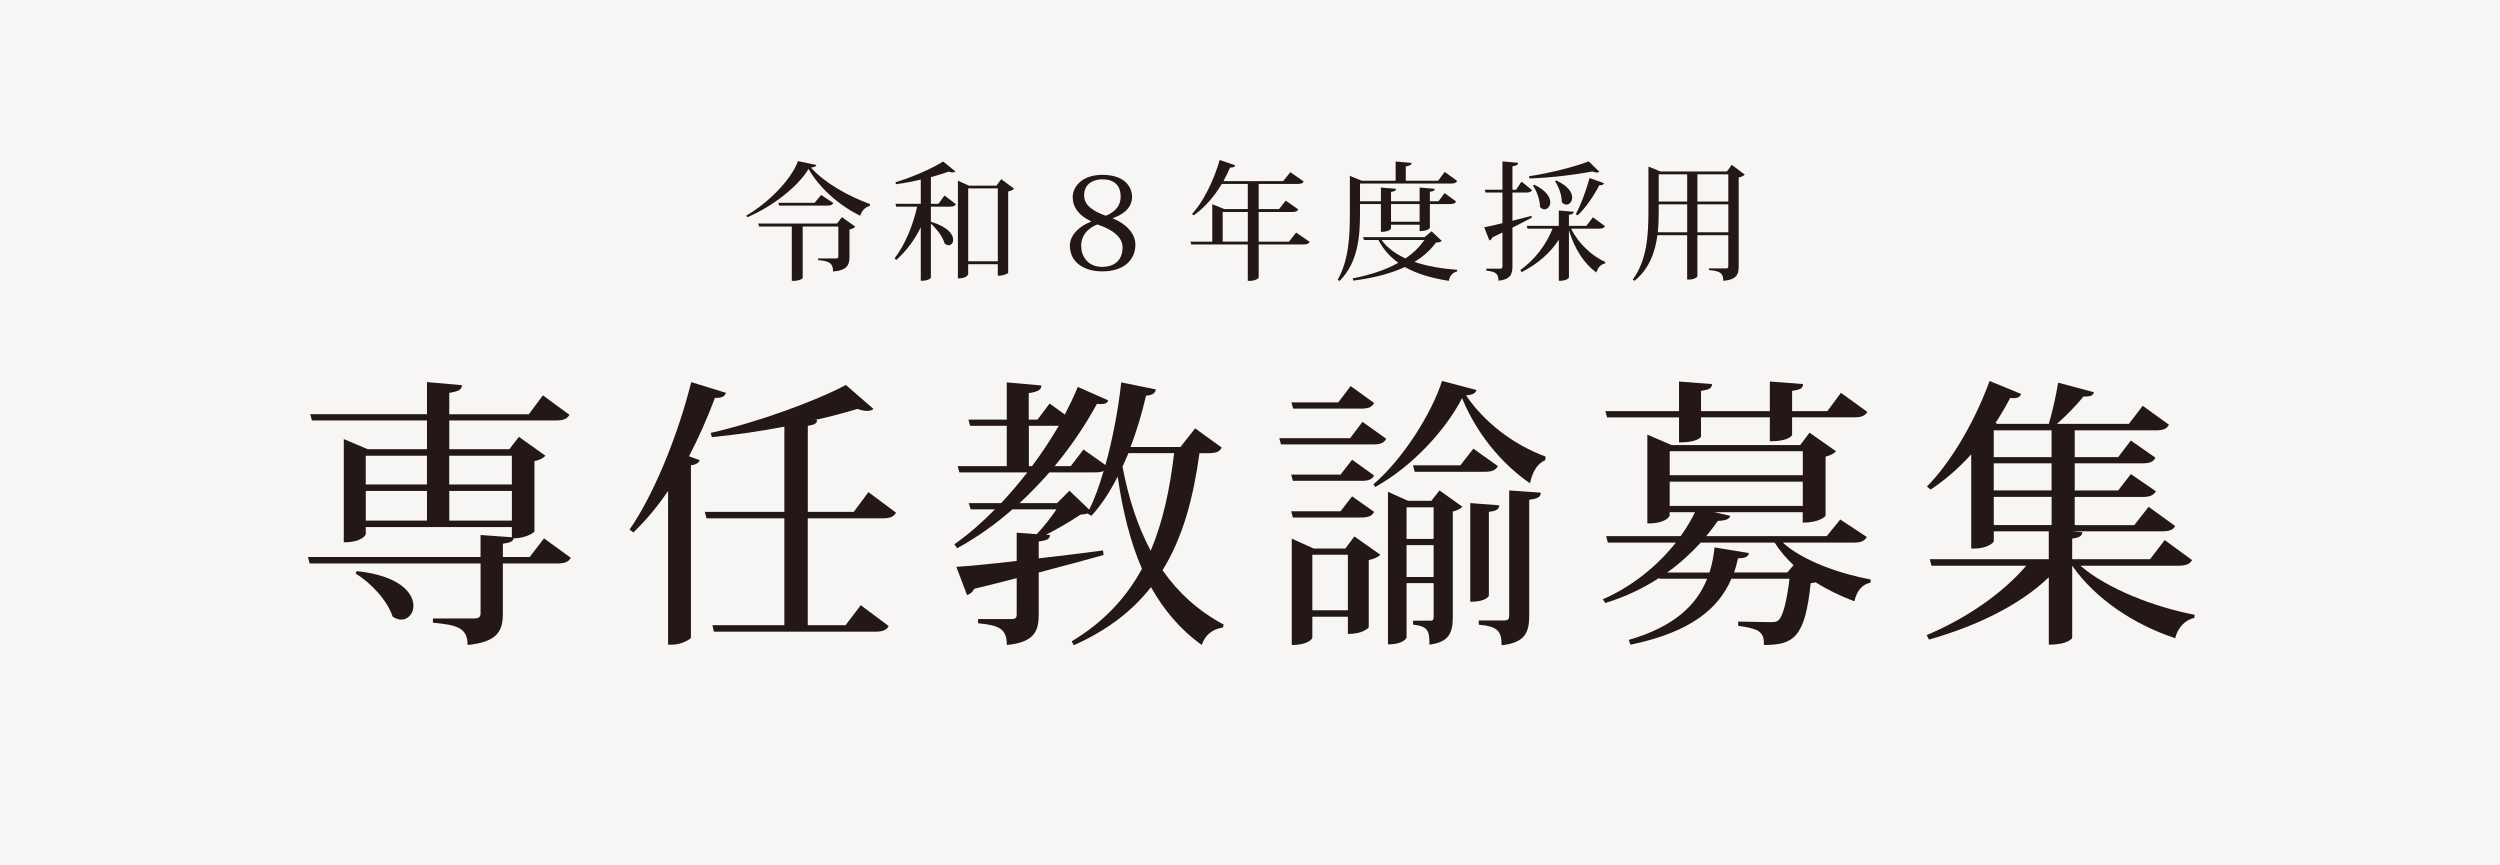 <?xml version="1.0" encoding="UTF-8"?><svg id="a" xmlns="http://www.w3.org/2000/svg" viewBox="0 0 780 270"><rect x="-12.76" y="-10.27" width="801.82" height="293.28" fill="#f7f6f5"/><rect x=".44" y="116.22" width="779.11" height="152" fill="#f7f6f5"/><path d="M169.73,167.97l8.36,6.07c-.7,1.23-1.76,1.76-4.22,1.76h-16.98v15.49c0,5.28-1.32,8.98-11,9.94,0-5.46-3.43-6.25-10.82-6.95v-1.32h12.76c1.58,0,2.11-.44,2.11-1.67v-15.49h-53.33l-.53-2.02h53.85v-6.86l9.77.7v-3.17h-45.58v2.2c0,.18-1.06,2.55-6.86,2.55v-32.21l7.48,3.17h18.48v-8.98h-35.9l-.53-1.94h36.43v-10.03l10.91.97c-.09,1.41-1.06,1.94-3.96,2.38v6.69h24.82l4.4-5.9,8.27,6.07c-.7,1.23-1.76,1.76-4.22,1.76h-33.26v8.98h18.74l2.99-3.87,8.27,5.9c-.53.62-1.85,1.41-3.43,1.67v21.91c-.09.44-2.82,2.2-6.51,2.2-.18.88-.79,1.32-3.34,1.67v4.14h8.36l4.49-5.81ZM111.3,178.18c13.38,1.41,17.69,6.86,17.69,10.82,0,2.46-1.67,4.31-3.78,4.31-.88,0-1.76-.26-2.73-.97-1.58-4.93-6.78-10.56-11.53-13.38l.35-.79ZM133.21,142.18h-19.1v8.98h19.1v-8.98ZM114.12,153.18v9.24h19.1v-9.24h-19.1ZM159.7,142.18h-19.54v8.98h19.54v-8.98ZM140.17,162.42h19.54v-9.24h-19.54v9.24Z" fill="#f7f6f5"/><path d="M196.4,165.24c7.22-10.3,14.87-28.51,19.27-46.02l10.82,3.34c-.35,1.06-1.14,1.67-3.43,1.58-2.38,6.33-5.1,12.5-8.1,18.21l3.34,1.23c-.26.79-1.14,1.41-2.73,1.58v53.77c-.09.53-2.99,2.2-5.81,2.2h-1.32v-47.96c-3.34,4.93-7.04,9.33-10.82,12.94l-1.23-.88ZM279.56,159.96c-.7,1.23-1.76,1.76-4.22,1.76h-23.32v33.35h11.79l4.75-6.25,8.71,6.51c-.7,1.23-1.76,1.76-4.22,1.76h-50.33l-.44-2.02h22.44v-33.35h-24.29l-.53-2.02h24.82v-26.58c-7.39,1.41-15.22,2.55-22.62,3.26l-.35-1.32c14.78-3.34,33-10.03,42.15-14.96l8.62,7.48c-.44.44-1.14.62-2.02.62-.79,0-1.85-.18-2.99-.62-3.78,1.14-8.27,2.38-13.11,3.43l.53.09c-.09,1.06-.79,1.41-2.9,1.76v26.84h14.34l4.58-6.16,8.62,6.42Z" fill="#f7f6f5"/><path d="M381.2,139.63c-.7,1.32-1.76,1.76-4.14,1.76h-2.82c-1.94,14.08-5.19,26.31-11.53,36.52,4.84,6.95,11.09,12.67,19.1,16.98l-.26.88c-3.26.53-5.54,2.29-6.6,5.46-6.78-4.84-11.88-11-15.84-18.04-5.72,7.3-13.55,13.46-24.11,18.13l-.62-1.23c9.94-5.98,16.98-13.55,21.91-22.62-3.7-8.54-6.07-18.3-7.57-28.78-2.38,4.66-5.1,8.89-8.18,12.23l-1.23-.7c-.62.18-1.32.26-2.2.35-2.9,1.94-6.86,4.31-10.74,6.25l1.23.09c-.09,1.23-.7,1.67-3.52,2.02v5.28c6.34-.7,13.11-1.58,20.06-2.46l.18,1.41c-5.46,1.5-12.06,3.34-20.24,5.46v12.94c0,5.19-1.14,8.8-9.94,9.68,0-5.1-2.46-6.16-8.98-6.78v-1.32h10.38c1.32,0,1.67-.35,1.67-1.58v-11.18c-4.14,1.06-8.54,2.2-13.29,3.34-.44,1.06-1.32,1.67-2.2,1.94l-3.34-8.8c3.96-.26,10.65-.88,18.83-1.85v-8.8l6.25.44c2.2-2.29,4.58-5.37,6.16-7.74h-13.73c-5.19,4.58-11,8.71-17.25,12.14l-.88-1.23c4.49-3.17,8.71-6.86,12.67-10.91h-7.57l-.62-1.94h10.12c2.9-3.08,5.63-6.33,8.18-9.59h-21.21l-.53-1.94h15.31v-12.58h-11.44l-.53-1.94h11.97v-11.62l10.82.97c-.09,1.41-1.06,1.94-3.96,2.38v8.27h2.73l3.78-5.02,4.75,3.43c1.5-2.9,2.9-5.81,4.05-8.62l9.5,4.22c-.35.79-.88,1.14-2.11,1.14-.35,0-.88,0-1.41-.09-3.34,6.16-7.74,12.85-13.2,19.45h5.02l3.96-5.19,6.86,4.84c2.2-7.92,3.96-16.98,4.93-25.78l10.82,2.2c-.26,1.14-.88,1.76-3.08,1.94-1.32,5.63-2.9,11-4.84,16.02h15.58l4.58-5.81,8.27,5.98ZM333.68,153.1l6.16,5.9c1.67-3.34,3.17-7.48,4.49-12.06-.62.35-1.5.44-2.82.44h-14.08c-2.9,3.26-5.98,6.51-9.33,9.59h11.7l3.87-3.87ZM321.01,145.44h.97c3.17-4.14,5.9-8.45,8.36-12.58h-9.33v12.58ZM352.07,141.39c-.62,1.5-1.23,2.9-1.85,4.22,1.85,9.68,4.66,18.48,8.8,26.22,3.78-8.98,5.98-19.1,7.3-30.45h-14.26Z" fill="#f7f6f5"/><path d="M425.11,131.62l7.39,5.28c-.7,1.32-1.76,1.76-4.05,1.76h-28.78l-.53-1.94h22.09l3.87-5.1ZM418.25,148.08l3.61-4.66,6.86,4.93c-.62,1.23-1.67,1.67-3.96,1.67h-21.38l-.53-1.94h15.4ZM428.72,159.7c-.62,1.23-1.67,1.76-3.96,1.76h-21.38l-.53-1.94h15.4l3.61-4.66,6.86,4.84ZM428.72,125.73c-.7,1.32-1.76,1.76-4.05,1.76h-21.21l-.53-1.94h14.61l3.87-5.1,7.3,5.28ZM419.74,171.14l2.82-3.78,8.1,5.72c-.62.7-1.94,1.32-3.61,1.67v20.94c0,.18-1.76,2.11-6.51,2.11v-5.37h-11.09v6.51c0,.18-.97,2.29-6.42,2.29v-33.17l6.86,3.08h9.86ZM409.45,190.41h11.09v-17.34h-11.09v17.34ZM428.54,151.07c9.15-7.83,18.04-21.91,21.38-32.21l10.74,2.82c-.26.97-1.06,1.5-3.26,1.67,5.54,8.18,14.52,15.31,24.81,19.09l-.09,1.14c-2.73,1.14-4.14,4.14-4.75,7.22-9.06-6.25-16.72-15.66-21.21-26.58-5.02,9.86-15.58,21.38-27.1,27.72l-.53-.88ZM446.58,156.26l2.55-3.26,7.13,5.1c-.44.53-1.67,1.23-2.99,1.5v32.82c0,4.66-.88,7.92-7.3,8.71,0-4.05-.18-5.72-5.1-6.25v-1.23h5.46c.79,0,.97-.26.97-1.41v-10.3h-8.45v16.9c0,.09-.7,2.2-5.81,2.2v-47.61l6.25,2.82h7.3ZM447.29,158.29h-8.45v9.86h8.45v-9.86ZM438.84,180.02h8.45v-9.94h-8.45v9.94ZM459.69,139.98l7.66,5.46c-.7,1.23-1.76,1.76-4.14,1.76h-21.82l-.53-2.02h14.78l4.05-5.19ZM467.79,157.67c-.18,1.23-.88,1.76-3.26,2.02v26.13c0,.18-.88,1.94-5.81,1.94v-30.8l9.06.7ZM469.37,193.58c1.14,0,1.5-.44,1.5-1.5v-39.07l9.86.7c-.09,1.23-.62,1.85-3.61,2.2v36.08c0,5.02-1.06,8.54-8.62,9.33,0-4.4-1.23-5.9-7.13-6.42v-1.32h8.01Z" fill="#f7f6f5"/><path d="M582.45,167.53c-.7,1.23-1.76,1.76-4.14,1.76h-22.09c6.34,5.72,17.69,9.68,27.46,11.53l-.09.97c-2.64.53-4.31,2.64-5.02,5.81-4.22-1.58-8.27-3.52-12.06-5.9l-1.58.26c-1.76,16.98-5.28,19.27-14.61,19.27.26-4.49-2.2-5.1-8.01-5.98v-1.32c2.55,0,7.92.18,9.68.18,1.41,0,2.2,0,2.82-.53,1.41-1.14,2.64-5.81,3.52-13.02h-18.13c-3.96,9.33-12.76,16.72-31.5,20.59l-.53-1.5c14.26-4.14,21.21-10.91,24.46-19.09h-14.87l-.09-.26c-4.84,3.17-10.47,5.9-16.81,7.83l-.79-1.14c9.24-4.05,17.07-10.47,22.79-17.69h-21.21l-.53-2.02h23.23c1.76-2.46,3.26-4.93,4.49-7.48h-7.92v1.06c0,.18-.97,2.46-6.95,2.46v-27.72l7.57,3.26h40.13l2.9-3.87,8.27,5.81c-.53.62-1.76,1.32-3.26,1.67v18.39c0,.26-1.94,2.2-7.13,2.2v-3.26h-27.63l5.02,1.14c-.26.97-1.32,1.5-3.87,1.58-1.14,1.58-2.29,3.17-3.61,4.75h37.58l4.22-5.19,8.27,5.46ZM523.85,130.22h-22.44l-.53-1.94h22.97v-9.24l10.3.79c-.09,1.32-.79,1.76-3.43,2.11v6.34h21.47v-9.24l10.38.79c-.09,1.32-.79,1.76-3.43,2.11v6.34h11l4.22-5.72,8.27,5.98c-.79,1.14-1.76,1.67-4.05,1.67h-19.45v5.46c0,.26-1.06,2.02-6.95,2.02v-7.48h-21.47v5.98c0,.18-.97,1.85-6.86,1.85v-7.83ZM557.64,178.62l1.94-2.29c-2.29-2.2-4.31-4.49-5.9-7.04h-23.05c-2.99,3.26-6.51,6.51-10.47,9.33h13.2c.79-2.46,1.32-5.1,1.58-7.83l10.74,1.76c-.26,1.23-1.23,1.58-3.43,1.67-.35,1.5-.7,2.99-1.23,4.4h16.63ZM562.48,140.78h-41.53v7.48h41.53v-7.48ZM520.94,150.28v7.57h41.53v-7.57h-41.53Z" fill="#f7f6f5"/><path d="M683.92,174.74c-.62,1.14-1.67,1.76-4.22,1.76h-30.62c8.45,7.3,23.23,12.94,35.64,15.31l-.09.97c-2.82.62-5.1,2.9-5.98,6.34-12.76-4.22-24.9-12.23-32.12-22.62v22.53c0,.09-1.23,2.11-7.3,2.11v-21.03c-9.06,8.71-22.53,15.22-37.4,19.45l-.7-1.41c12.58-5.28,23.85-13.2,31.06-21.65h-29.57l-.53-2.02h37.13v-8.71h-17.16v3.08c0,.53-2.29,2.29-5.81,2.29h-1.23v-29.39c-3.96,4.4-8.27,8.1-12.67,11l-1.14-.97c7.04-7.04,14.7-19.62,19.54-32.91l9.86,4.05c-.44,1.06-1.32,1.5-3.43,1.23-1.41,2.73-2.99,5.37-4.58,7.83l.62.26h16.02c1.14-3.87,2.29-9.06,2.9-12.85l11.17,2.99c-.26,1.06-1.14,1.41-3.26,1.32-2.02,2.55-5.19,5.81-8.27,8.54h22.44l4.31-5.63,8.18,5.9c-.62,1.23-1.67,1.76-4.14,1.76h-25.25v8.36h13.55l3.96-5.19,7.66,5.37c-.62,1.23-1.67,1.76-4.05,1.76h-21.12v8.45h13.55l3.96-5.1,7.83,5.37c-.79,1.23-1.85,1.76-4.14,1.76h-21.21v8.8h18.57l4.49-5.72,8.27,5.98c-.62,1.23-1.76,1.67-4.22,1.67h-27.9l3.17.26c-.09,1.14-.79,1.67-3.17,2.02v6.42h24.29l4.58-5.98,8.54,6.25ZM640.09,134.26h-18.04v8.36h18.04v-8.36ZM640.09,153.01v-8.45h-18.04v8.45h18.04ZM622.06,155.03v8.8h18.04v-8.8h-18.04Z" fill="#f7f6f5"/><path d="M169.73,167.97l8.36,6.07c-.7,1.23-1.76,1.76-4.22,1.76h-16.98v15.49c0,5.28-1.32,8.98-11,9.94,0-5.46-3.43-6.25-10.82-6.95v-1.32h12.76c1.58,0,2.11-.44,2.11-1.67v-15.49h-53.33l-.53-2.02h53.85v-6.86l9.77.7v-3.17h-45.58v2.2c0,.18-1.06,2.55-6.86,2.55v-32.21l7.48,3.17h18.48v-8.98h-35.9l-.53-1.94h36.43v-10.03l10.91.97c-.09,1.41-1.06,1.94-3.96,2.38v6.69h24.82l4.4-5.9,8.27,6.07c-.7,1.23-1.76,1.76-4.22,1.76h-33.26v8.98h18.74l2.99-3.87,8.27,5.9c-.53.62-1.85,1.41-3.43,1.67v21.91c-.09.44-2.82,2.2-6.51,2.2-.18.88-.79,1.32-3.34,1.67v4.14h8.36l4.49-5.81ZM111.3,178.18c13.38,1.41,17.69,6.86,17.69,10.82,0,2.46-1.67,4.31-3.78,4.31-.88,0-1.76-.26-2.73-.97-1.58-4.93-6.78-10.56-11.53-13.38l.35-.79ZM133.21,142.18h-19.1v8.98h19.1v-8.98ZM114.12,153.18v9.24h19.1v-9.24h-19.1ZM159.7,142.18h-19.54v8.98h19.54v-8.98ZM140.17,162.42h19.54v-9.24h-19.54v9.24Z" fill="#231815"/><path d="M196.4,165.24c7.22-10.3,14.87-28.51,19.27-46.02l10.82,3.34c-.35,1.06-1.14,1.67-3.43,1.58-2.38,6.33-5.1,12.5-8.1,18.21l3.34,1.23c-.26.79-1.14,1.41-2.73,1.58v53.77c-.09.53-2.99,2.2-5.81,2.2h-1.32v-47.96c-3.34,4.93-7.04,9.33-10.82,12.94l-1.23-.88ZM279.56,159.96c-.7,1.23-1.76,1.76-4.22,1.76h-23.32v33.35h11.79l4.75-6.25,8.71,6.51c-.7,1.23-1.76,1.76-4.22,1.76h-50.33l-.44-2.02h22.44v-33.35h-24.29l-.53-2.02h24.82v-26.58c-7.39,1.41-15.22,2.55-22.62,3.26l-.35-1.32c14.78-3.34,33-10.03,42.15-14.96l8.62,7.48c-.44.44-1.14.62-2.02.62-.79,0-1.85-.18-2.99-.62-3.78,1.14-8.27,2.38-13.11,3.43l.53.09c-.09,1.06-.79,1.41-2.9,1.76v26.84h14.34l4.58-6.16,8.62,6.42Z" fill="#231815"/><path d="M381.2,139.63c-.7,1.32-1.76,1.76-4.14,1.76h-2.82c-1.94,14.08-5.19,26.31-11.53,36.52,4.84,6.95,11.09,12.67,19.1,16.98l-.26.88c-3.26.53-5.54,2.29-6.6,5.46-6.78-4.84-11.88-11-15.84-18.04-5.72,7.3-13.55,13.46-24.11,18.13l-.62-1.23c9.94-5.98,16.98-13.55,21.91-22.62-3.7-8.54-6.07-18.3-7.57-28.78-2.38,4.66-5.1,8.89-8.18,12.23l-1.23-.7c-.62.18-1.32.26-2.2.35-2.9,1.94-6.86,4.31-10.74,6.25l1.23.09c-.09,1.23-.7,1.67-3.52,2.02v5.28c6.34-.7,13.11-1.58,20.06-2.46l.18,1.41c-5.46,1.5-12.06,3.34-20.24,5.46v12.94c0,5.19-1.14,8.8-9.94,9.68,0-5.1-2.46-6.16-8.98-6.78v-1.32h10.38c1.32,0,1.67-.35,1.67-1.58v-11.18c-4.14,1.06-8.54,2.2-13.29,3.34-.44,1.06-1.32,1.67-2.2,1.94l-3.34-8.8c3.96-.26,10.65-.88,18.83-1.85v-8.8l6.25.44c2.2-2.29,4.58-5.37,6.16-7.74h-13.73c-5.19,4.58-11,8.71-17.25,12.14l-.88-1.23c4.49-3.17,8.71-6.86,12.67-10.91h-7.57l-.62-1.94h10.12c2.9-3.08,5.63-6.33,8.18-9.59h-21.21l-.53-1.94h15.31v-12.58h-11.44l-.53-1.94h11.97v-11.62l10.82.97c-.09,1.41-1.06,1.94-3.96,2.38v8.27h2.73l3.78-5.02,4.75,3.43c1.5-2.9,2.9-5.81,4.05-8.62l9.5,4.22c-.35.79-.88,1.14-2.11,1.14-.35,0-.88,0-1.41-.09-3.34,6.16-7.74,12.85-13.2,19.45h5.02l3.96-5.19,6.86,4.84c2.2-7.92,3.96-16.98,4.93-25.78l10.82,2.2c-.26,1.14-.88,1.76-3.08,1.94-1.32,5.63-2.9,11-4.84,16.02h15.58l4.58-5.81,8.27,5.98ZM333.68,153.1l6.16,5.9c1.67-3.34,3.17-7.48,4.49-12.06-.62.35-1.5.44-2.82.44h-14.08c-2.9,3.26-5.98,6.51-9.33,9.59h11.7l3.87-3.87ZM321.01,145.44h.97c3.17-4.14,5.9-8.45,8.36-12.58h-9.33v12.58ZM352.07,141.39c-.62,1.5-1.23,2.9-1.85,4.22,1.85,9.68,4.66,18.48,8.8,26.22,3.78-8.98,5.98-19.1,7.3-30.45h-14.26Z" fill="#231815"/><path d="M425.11,131.62l7.39,5.28c-.7,1.32-1.76,1.76-4.05,1.76h-28.78l-.53-1.94h22.09l3.87-5.1ZM418.25,148.08l3.61-4.66,6.86,4.93c-.62,1.23-1.67,1.67-3.96,1.67h-21.38l-.53-1.94h15.4ZM428.72,159.7c-.62,1.23-1.67,1.76-3.96,1.76h-21.38l-.53-1.94h15.4l3.61-4.66,6.86,4.84ZM428.72,125.73c-.7,1.32-1.76,1.76-4.05,1.76h-21.21l-.53-1.94h14.61l3.87-5.1,7.3,5.28ZM419.74,171.14l2.82-3.78,8.1,5.72c-.62.7-1.94,1.32-3.61,1.67v20.94c0,.18-1.76,2.11-6.51,2.11v-5.37h-11.09v6.51c0,.18-.97,2.29-6.42,2.29v-33.17l6.86,3.08h9.86ZM409.45,190.41h11.09v-17.34h-11.09v17.34ZM428.54,151.07c9.15-7.83,18.04-21.91,21.38-32.21l10.74,2.82c-.26.97-1.06,1.5-3.26,1.67,5.54,8.18,14.52,15.31,24.81,19.09l-.09,1.14c-2.73,1.14-4.14,4.14-4.75,7.22-9.06-6.25-16.72-15.66-21.21-26.58-5.02,9.86-15.58,21.38-27.1,27.72l-.53-.88ZM446.58,156.26l2.55-3.26,7.13,5.1c-.44.53-1.67,1.23-2.99,1.5v32.82c0,4.66-.88,7.92-7.3,8.71,0-4.05-.18-5.72-5.1-6.25v-1.23h5.46c.79,0,.97-.26.97-1.41v-10.3h-8.45v16.9c0,.09-.7,2.2-5.81,2.2v-47.61l6.25,2.82h7.3ZM447.29,158.29h-8.45v9.86h8.45v-9.86ZM438.84,180.02h8.45v-9.94h-8.45v9.94ZM459.69,139.98l7.66,5.46c-.7,1.23-1.76,1.76-4.14,1.76h-21.82l-.53-2.02h14.78l4.05-5.19ZM467.79,157.67c-.18,1.23-.88,1.76-3.26,2.02v26.13c0,.18-.88,1.94-5.81,1.94v-30.8l9.06.7ZM469.37,193.58c1.14,0,1.5-.44,1.5-1.5v-39.07l9.86.7c-.09,1.23-.62,1.85-3.61,2.2v36.08c0,5.02-1.06,8.54-8.62,9.33,0-4.4-1.23-5.9-7.13-6.42v-1.32h8.01Z" fill="#231815"/><path d="M582.45,167.53c-.7,1.23-1.76,1.76-4.14,1.76h-22.09c6.34,5.72,17.69,9.68,27.46,11.53l-.09.97c-2.64.53-4.31,2.64-5.02,5.81-4.22-1.58-8.27-3.52-12.06-5.9l-1.58.26c-1.76,16.98-5.28,19.27-14.61,19.27.26-4.49-2.2-5.1-8.01-5.98v-1.32c2.55,0,7.92.18,9.68.18,1.41,0,2.2,0,2.82-.53,1.41-1.14,2.64-5.81,3.52-13.02h-18.13c-3.96,9.33-12.76,16.72-31.5,20.59l-.53-1.5c14.26-4.14,21.21-10.91,24.46-19.09h-14.87l-.09-.26c-4.84,3.17-10.47,5.9-16.81,7.83l-.79-1.14c9.24-4.05,17.07-10.47,22.79-17.69h-21.21l-.53-2.02h23.23c1.76-2.46,3.26-4.93,4.49-7.48h-7.92v1.06c0,.18-.97,2.46-6.95,2.46v-27.72l7.57,3.26h40.13l2.9-3.87,8.27,5.81c-.53.62-1.76,1.32-3.26,1.67v18.39c0,.26-1.94,2.2-7.13,2.2v-3.26h-27.63l5.02,1.14c-.26.97-1.32,1.5-3.87,1.58-1.14,1.58-2.29,3.17-3.61,4.75h37.58l4.22-5.19,8.27,5.46ZM523.85,130.22h-22.44l-.53-1.94h22.97v-9.24l10.3.79c-.09,1.32-.79,1.76-3.43,2.11v6.34h21.47v-9.24l10.38.79c-.09,1.32-.79,1.76-3.43,2.11v6.34h11l4.22-5.72,8.27,5.98c-.79,1.14-1.76,1.67-4.05,1.67h-19.45v5.46c0,.26-1.06,2.02-6.95,2.02v-7.48h-21.47v5.98c0,.18-.97,1.85-6.86,1.85v-7.83ZM557.64,178.62l1.94-2.29c-2.29-2.2-4.31-4.49-5.9-7.04h-23.05c-2.99,3.26-6.51,6.51-10.47,9.33h13.2c.79-2.46,1.32-5.1,1.58-7.83l10.74,1.76c-.26,1.23-1.23,1.58-3.43,1.67-.35,1.5-.7,2.99-1.23,4.4h16.63ZM562.48,140.78h-41.53v7.48h41.53v-7.48ZM520.94,150.28v7.57h41.53v-7.57h-41.53Z" fill="#231815"/><path d="M683.92,174.74c-.62,1.14-1.67,1.76-4.22,1.76h-30.62c8.45,7.3,23.23,12.94,35.64,15.31l-.09.97c-2.82.62-5.1,2.9-5.98,6.34-12.76-4.22-24.9-12.23-32.12-22.62v22.53c0,.09-1.23,2.11-7.3,2.11v-21.03c-9.06,8.71-22.53,15.22-37.4,19.45l-.7-1.41c12.58-5.28,23.85-13.2,31.06-21.65h-29.57l-.53-2.02h37.13v-8.71h-17.16v3.08c0,.53-2.29,2.29-5.81,2.29h-1.23v-29.39c-3.96,4.4-8.27,8.1-12.67,11l-1.14-.97c7.04-7.04,14.7-19.62,19.54-32.91l9.86,4.05c-.44,1.06-1.32,1.5-3.43,1.23-1.41,2.73-2.99,5.37-4.58,7.83l.62.26h16.02c1.14-3.87,2.29-9.06,2.9-12.85l11.17,2.99c-.26,1.06-1.14,1.41-3.26,1.32-2.02,2.55-5.19,5.81-8.27,8.54h22.44l4.31-5.63,8.18,5.9c-.62,1.23-1.67,1.76-4.14,1.76h-25.25v8.36h13.55l3.96-5.19,7.66,5.37c-.62,1.23-1.67,1.76-4.05,1.76h-21.12v8.45h13.55l3.96-5.1,7.83,5.37c-.79,1.23-1.85,1.76-4.14,1.76h-21.21v8.8h18.57l4.49-5.72,8.27,5.98c-.62,1.23-1.76,1.67-4.22,1.67h-27.9l3.17.26c-.09,1.14-.79,1.67-3.17,2.02v6.42h24.29l4.58-5.98,8.54,6.25ZM640.09,134.26h-18.04v8.36h18.04v-8.36ZM640.09,153.01v-8.45h-18.04v8.45h18.04ZM622.06,155.03v8.8h18.04v-8.8h-18.04Z" fill="#231815"/><rect x=".44" y="48.99" width="779.11" height="60" fill="none"/><path d="M232.84,67.27c6.84-3.92,14.12-11.32,16.12-17l5.76,1.2c-.12.48-.64.72-1.72.8,4.2,4.76,11.72,8.96,18.44,11.4l-.08.6c-1.56.36-2.64,1.76-2.96,3.04-6.72-3.24-12.92-8.88-16.12-14.6-3.44,5.64-11.32,11.76-19.16,15.08l-.28-.52ZM261.16,69.75l1.52-2,4.16,2.96c-.28.36-.92.72-1.8.92v8.56c0,2.4-.68,4.16-5.12,4.52,0-2.88-1.6-3.28-4.68-3.56v-.52h5.56c.6,0,.76-.16.76-.64v-9.32h-11.12v16.08c0,.2-1.08.88-2.84.88h-.56v-16.96h-10.2l-.28-.92h24.6ZM256.2,60.83l3.8,2.52c-.32.6-.8.8-1.88.8h-15.04l-.2-.88h11.28l2.04-2.44Z" fill="#231815"/><path d="M292.8,63.59l1.88-2.6,3.56,2.72c-.32.56-.8.76-1.88.76h-5.92v4.72c5.28,1.56,6.96,3.96,6.96,5.6,0,1-.64,1.72-1.44,1.72-.4,0-.84-.2-1.24-.56-.52-2-2.48-4.6-4.28-6.16v16.8c0,.28-1.08,1-2.64,1h-.52v-16.68c-1.88,3.88-4.44,7.32-7.64,10.2l-.52-.52c3.36-4.4,5.72-10.32,7.04-16.12h-6.56l-.2-.88h7.88v-7.56c-2.52.6-5.2,1.12-7.72,1.44l-.2-.6c5.24-1.56,11.64-4.4,14.88-6.48l3.84,3.08c-.2.2-.52.32-.92.32-.36,0-.76-.08-1.24-.24-1.52.56-3.44,1.16-5.48,1.72v8.32h2.36ZM312.39,55.91l4,2.96c-.28.36-.96.68-1.84.88v25.4s-.96.88-3.24.88v-3.6h-9.24v3.16s-.36,1.28-3.2,1.28v-30.51l3.44,1.56h8.56l1.52-2ZM302.08,81.51h9.24v-22.72h-9.24v22.72Z" fill="#231815"/><path d="M347.24,68.15c4.2,1.72,7,4.76,7,8.16,0,4.72-3.48,8.36-10.36,8.36-5.44,0-10.08-2.68-10.08-8.04,0-3.48,3.28-6.24,6.64-7.48v-.08c-3.88-1.88-5.76-4.4-5.76-7.56s2.8-6.96,9.28-6.96c7,0,9.24,3.84,9.24,6.84,0,4-3.6,5.84-5.96,6.64v.12ZM350.24,77.15c0-4.44-6.08-6.52-7.88-7.12-3.48,1.4-5.04,3.84-5.04,6.68,0,3.08,1.96,6.56,6.56,6.56,3.24,0,6.36-1.56,6.36-6.12ZM338.24,60.95c0,3.44,3.52,5.2,6.76,6.36,1.84-.72,4.64-2.32,4.64-5.96s-2.16-5.4-5.72-5.4c-3,0-5.68,1.56-5.68,5Z" fill="#231815"/><path d="M404.39,72.55l4.24,2.92c-.32.56-.8.8-1.96.8h-13.96v10.36c-.04.24-1.08,1-2.8,1h-.6v-11.36h-17.64l-.24-.88h6.8v-11.68l3.76,1.52h7.32v-7.84h-8.12c-2.44,4.12-5.48,7.48-8.76,9.8l-.52-.4c3.32-3.6,6.68-10.08,8.64-16.88l4.84,1.68c-.16.48-.52.72-1.6.68-.64,1.48-1.32,2.88-2.08,4.24h18.64l2.24-2.8,4.16,2.92c-.28.56-.76.76-1.92.76h-12.12v7.84h6.36l2.08-2.64,3.92,2.76c-.32.56-.8.8-1.92.8h-10.44v9.24h9.48l2.2-2.84ZM381.48,75.39h7.84v-9.24h-7.84v9.24Z" fill="#231815"/><path d="M424.32,63.67v2.64c0,6.6-.32,15.36-6.4,21.36l-.56-.4c3.52-6.16,3.8-13.88,3.8-20.92v-11.48l3.72,1.52h10.56v-6l5,.44c-.08.6-.52.88-1.84,1.08v4.48h10.08l2.08-2.76,3.88,2.84c-.32.56-.8.8-1.96.8h-28.36v5.52h6.52v-4.28l4.76.4c-.08.52-.44.84-1.6.96v2.92h8.92v-4.28l4.72.4c-.04.52-.4.8-1.52.92v2.96h2.68l1.92-2.56,3.56,2.64c-.28.6-.76.8-1.88.8h-6.28v7.4c0,.12-.6,1.04-3.2,1.04v-2h-8.92v1.2c0,.08-.56,1.04-3.16,1.04v-8.68h-6.52ZM446.63,72.15l3.2,3c-.36.36-.8.48-1.8.52-1.76,2.4-4,4.4-6.72,6.04,3.96,1.36,8.56,2.12,13.36,2.48l-.04.48c-1.4.32-2.32,1.4-2.6,2.96-5.28-.84-9.92-2.16-13.72-4.32-4.48,2.08-9.88,3.44-16.08,4.24l-.2-.68c5.44-1.08,10.28-2.64,14.24-4.88-2.56-1.84-4.68-4.16-6.2-7.12h-4.52l-.28-.88h19.2l2.16-1.84ZM431.04,74.87c1.76,2.44,4.36,4.32,7.48,5.76,2.4-1.64,4.4-3.56,5.88-5.76h-13.36ZM442.92,63.67h-8.92v5.52h8.92v-5.52Z" fill="#231815"/><path d="M471.88,68.87l5.92-1.52.16.52c-1.6.84-3.6,1.92-6.08,3.16v12.08c0,2.36-.56,4.08-4.36,4.48,0-2.28-.96-2.84-3.8-3.16v-.6h4.32c.56,0,.72-.2.72-.76v-10.52l-3.12,1.48c-.16.48-.52.84-.96,1l-1.6-4.12c1.2-.2,3.2-.68,5.68-1.28v-9.56h-5.28l-.24-.88h5.52v-8.84l4.88.44c-.08.6-.28.88-1.76,1.08v7.32h1.12l1.72-2.52,3.28,2.64c-.32.56-.8.76-1.88.76h-4.24v8.8ZM500.75,70.55c-.32.6-.8.8-1.88.8h-8.68c2.28,4.64,6.52,8.56,10.68,10.4l-.08.44c-1.28.24-2.24,1.24-2.72,2.84-3.84-2.8-6.8-7.32-8.56-13.2v14.76c0,.08-.56,1.04-3.16,1.04v-12.84c-2.68,4.16-6.6,7.56-11.6,10.12l-.4-.64c4.6-3.32,8.08-7.96,10.04-12.92h-7.8l-.24-.88h10v-4.8l4.68.4c-.08.56-.4.8-1.52.96v3.44h5.44l2.04-2.68,3.76,2.76ZM477.04,54.99c6.44-.96,14.48-3,18.64-4.64l3.32,3.24c-.2.16-.44.24-.76.24-.4,0-.88-.12-1.44-.32-4.96.96-12.8,1.96-19.6,2.16l-.16-.68ZM478.72,57.63c3.72,1.8,4.96,3.92,4.96,5.48,0,1.28-.88,2.2-1.8,2.2-.48,0-.96-.2-1.4-.76,0-2.12-1-4.96-2.2-6.64l.44-.28ZM485.56,56.31c3.76,1.72,4.96,3.8,4.96,5.32,0,1.28-.84,2.2-1.8,2.2-.48,0-1-.24-1.44-.76.04-2.08-.96-4.88-2.12-6.52l.4-.24ZM500.47,57.15c-.16.48-.52.68-1.48.64-1.88,3.6-4.36,7.16-6.76,9.4l-.6-.36c1.48-2.64,3.16-7.12,4.32-11.28l4.52,1.6Z" fill="#231815"/><path d="M540.31,51.43l4.04,3.04c-.28.36-.96.72-1.88.92v27.79c0,2.4-.64,4.08-4.8,4.44,0-2.8-1.6-3.08-4.48-3.36v-.52h5.24c.64,0,.8-.16.8-.6v-9.76h-9.64v12.84c0,.24-1,1-2.64,1h-.56v-13.84h-9.28c-.68,5.16-2.44,10.36-7.12,14.24l-.56-.4c4.4-6.04,4.88-13.72,4.88-21.36v-13.88l3.76,1.52h20.72l1.52-2.08ZM517.52,65.83c0,2.12-.04,4.36-.28,6.64h9.16v-8.72h-8.88v2.08ZM526.4,54.39h-8.88v8.48h8.88v-8.48ZM539.23,54.39h-9.64v8.48h9.64v-8.48ZM529.6,72.47h9.64v-8.72h-9.64v8.72Z" fill="#231815"/></svg>